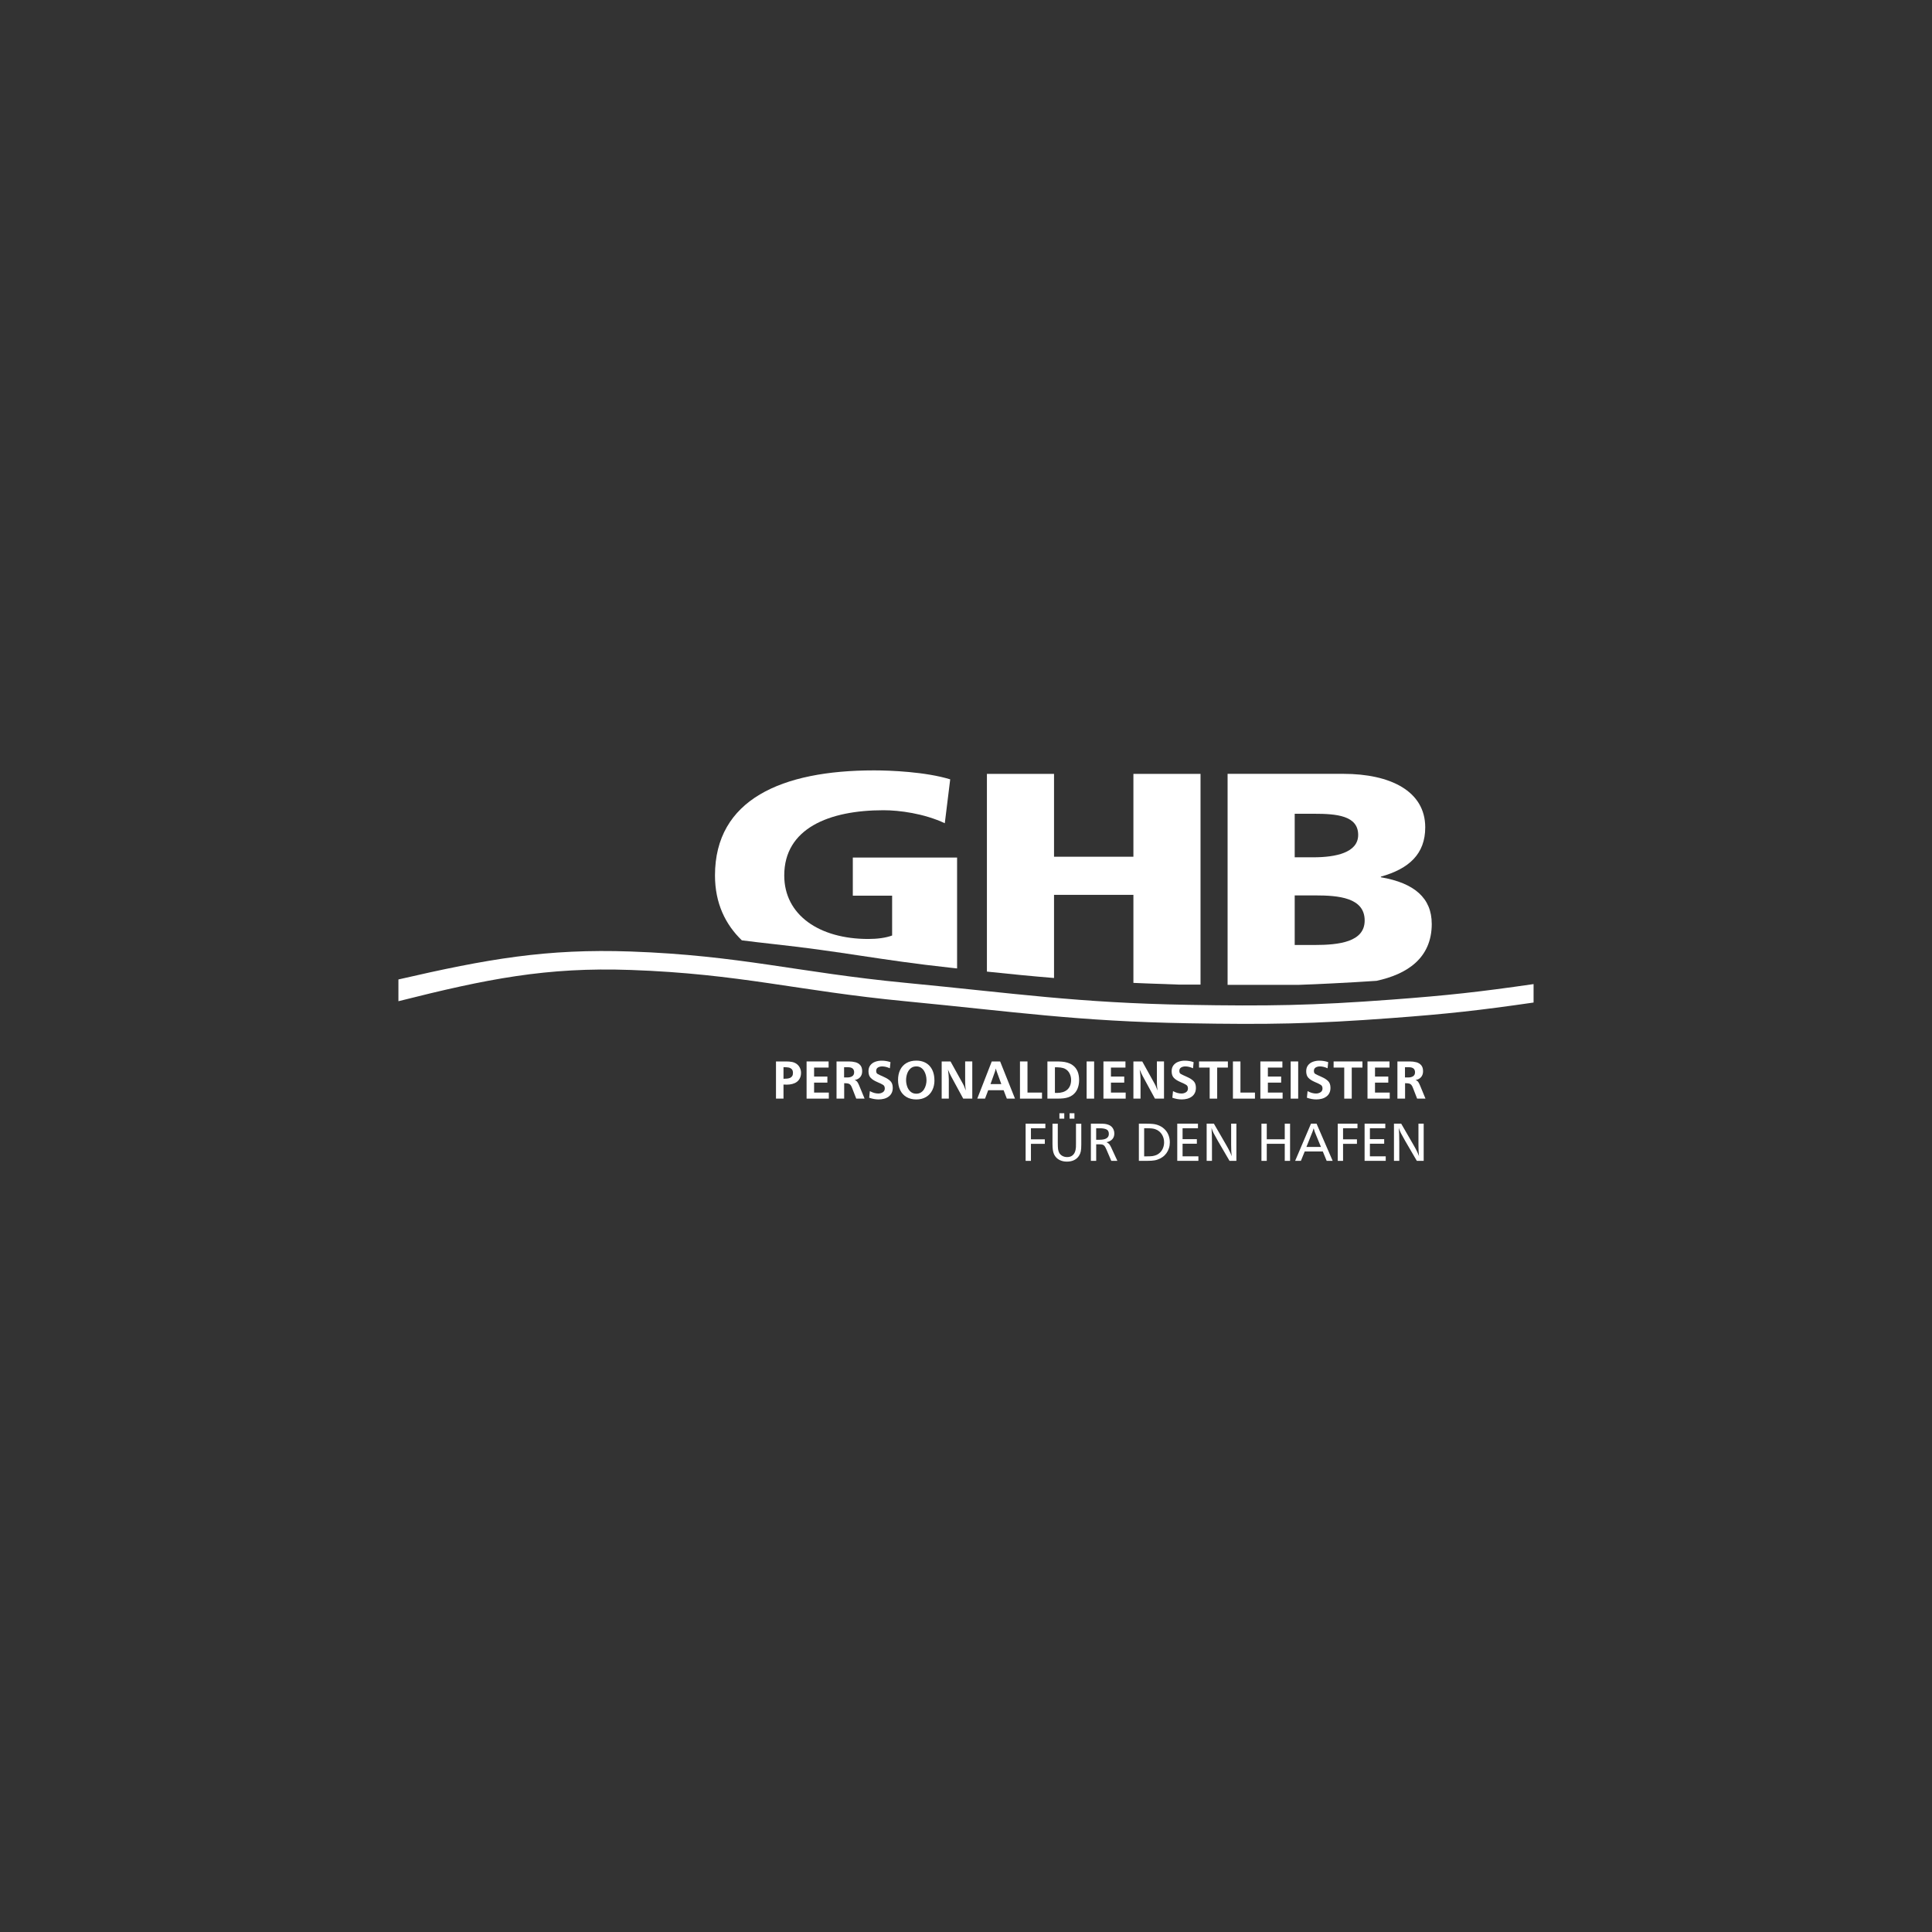 <?xml version="1.0" encoding="UTF-8"?>
<svg id="Ebene_1" data-name="Ebene 1" xmlns="http://www.w3.org/2000/svg" viewBox="0 0 800 800">
  <rect x="0" y="0" width="800" height="800" fill="#333333" stroke="none"/>
  <defs>
    <style>
      .cls-1 {
        fill: #fff;
      }
    </style>
  </defs>
  <path class="cls-1" d="M164.98,405.57c36.83-8.49,61.34-12.8,96.22-11.57,45.26,1.61,69.18,8.68,113.55,12.95,45.64,4.39,71.36,8.32,117.19,9.13,32.94.58,51.59.29,84.44-2.17,22.95-1.72,35.87-3.13,58.64-6.42v7.64c-22.77,3.29-35.7,4.71-58.64,6.42-32.85,2.46-51.5,2.74-84.44,2.16-45.84-.8-71.56-4.73-117.19-9.13-44.37-4.26-68.28-11.34-113.55-12.94-34.87-1.24-59.51,3.68-96.22,12.94v-9.01"/>
  <g>
    <path class="cls-1" d="M324.43,449.08v5.84h-3.11v-15.4h4.23c.87,0,1.66.07,2.36.2.7.13,1.34.4,1.91.79.58.41,1.03.95,1.37,1.6.33.65.5,1.35.5,2.1,0,.86-.16,1.6-.47,2.23-.31.63-.73,1.14-1.26,1.54-.53.39-1.16.68-1.88.87s-1.49.28-2.3.28c-.31,0-.75-.01-1.34-.04ZM324.43,446.7c.54,0,1.03-.02,1.48-.07s.85-.14,1.21-.29c.36-.15.66-.39.89-.73.23-.34.34-.78.34-1.33,0-.74-.19-1.29-.57-1.63-.38-.34-.82-.55-1.34-.63-.52-.08-1.2-.13-2.01-.14v4.82Z"/>
    <path class="cls-1" d="M343.2,452.41v2.51h-9.21v-15.4h9.12v2.54h-6.01v3.72h5.5v2.51h-5.5v4.12h6.1Z"/>
    <path class="cls-1" d="M349.53,454.92h-3.14v-15.4h5.06c1.01,0,1.94.11,2.77.33.83.22,1.5.63,2.02,1.23.51.6.77,1.43.77,2.5,0,.98-.28,1.8-.83,2.44-.56.64-1.32,1.04-2.29,1.19.5.19.88.46,1.13.82s.5.86.77,1.51l2.22,5.38h-3.46l-1.69-4.36c-.23-.63-.48-1.08-.73-1.36s-.57-.46-.95-.54-.92-.13-1.62-.13v6.39ZM349.51,446.15h1.39c.8,0,1.47-.17,1.99-.51.52-.34.79-.88.79-1.62,0-1.4-.84-2.1-2.52-2.1h-1.64v4.23Z"/>
    <path class="cls-1" d="M359.91,454.57l.28-2.76c1.22.66,2.38.99,3.49.99.71,0,1.34-.18,1.88-.53s.81-.87.81-1.55-.23-1.18-.68-1.48-1.28-.7-2.48-1.21c-1.2-.52-2.1-1.09-2.69-1.73-.6-.63-.9-1.54-.9-2.72,0-.98.25-1.81.75-2.46.5-.66,1.16-1.14,1.99-1.45s1.72-.47,2.69-.47c1.3,0,2.53.2,3.68.61l-.26,2.54c-1.12-.51-2.18-.77-3.19-.77-.66,0-1.24.15-1.73.44s-.74.77-.74,1.4.18,1.03.55,1.25,1.2.63,2.51,1.2c1.3.57,2.26,1.19,2.88,1.84s.92,1.56.92,2.73c0,.83-.15,1.55-.46,2.16-.31.61-.73,1.11-1.28,1.5-.54.39-1.17.69-1.87.87s-1.45.28-2.24.28c-1.25,0-2.55-.23-3.9-.7Z"/>
    <path class="cls-1" d="M386.94,447.32c0,1.53-.3,2.9-.9,4.11-.6,1.21-1.46,2.15-2.6,2.82-1.14.67-2.48,1.01-4.02,1.01s-2.95-.34-4.09-1.02c-1.14-.68-2-1.63-2.59-2.85-.58-1.22-.88-2.62-.88-4.2s.29-2.97.88-4.18c.59-1.21,1.45-2.15,2.59-2.82s2.5-1.01,4.09-1.01c1.2,0,2.28.2,3.23.6.94.4,1.73.96,2.36,1.69.63.73,1.11,1.59,1.43,2.57.32.99.48,2.08.48,3.27ZM383.64,447.26c0-.67-.08-1.34-.25-2.01s-.42-1.28-.77-1.84c-.35-.56-.79-1-1.32-1.34s-1.16-.5-1.88-.5c-.95,0-1.74.28-2.37.84-.64.56-1.1,1.28-1.41,2.16-.3.88-.45,1.77-.45,2.68s.15,1.8.45,2.66c.3.87.77,1.58,1.42,2.14.64.56,1.44.83,2.38.83.71,0,1.33-.17,1.87-.5.53-.33.98-.77,1.32-1.33.34-.56.6-1.16.77-1.83s.25-1.32.25-1.98Z"/>
    <path class="cls-1" d="M402.59,454.92h-3.74l-5.05-9.3c-.32-.59-.75-1.49-1.27-2.73.23,1.6.35,2.92.35,3.97v8.06h-2.95v-15.4h3.66l5.17,9.32c.18.33.3.57.36.71s.16.41.32.81.32.8.49,1.21c-.19-1.08-.28-2.33-.28-3.77v-8.29h2.95v15.4Z"/>
    <path class="cls-1" d="M420.3,454.92h-3.39l-1.34-3.49h-6.37l-1.32,3.49h-3.21l6-15.4h3.46l6.16,15.4ZM414.62,448.89l-1.98-5.44c-.04-.12-.15-.46-.3-1.01-.06.23-.12.47-.18.7-.06.24-.11.43-.16.57l-1.85,5.18h4.47Z"/>
    <path class="cls-1" d="M431.47,452.41v2.51h-9.12v-15.4h3.11v12.89h6.01Z"/>
    <path class="cls-1" d="M433.71,454.92v-15.4h3.51c.95,0,1.81.03,2.56.09.75.06,1.5.2,2.25.42.75.22,1.43.54,2.04.97.51.35.94.75,1.31,1.23.36.47.64.97.85,1.48s.36,1.08.46,1.69c.1.61.15,1.23.15,1.85,0,1.29-.22,2.48-.67,3.57-.44,1.09-1.15,1.98-2.12,2.68-.51.38-1.09.67-1.74.88-.64.21-1.31.35-1.99.42-.69.07-1.4.11-2.15.11h-4.45ZM436.83,452.54c.17,0,.31,0,.43,0,.11,0,.23.01.36.02.91,0,1.72-.11,2.44-.33.72-.22,1.34-.56,1.85-1,.52-.45.91-1.01,1.19-1.69.28-.68.42-1.48.42-2.4s-.2-1.78-.6-2.59c-.4-.81-.97-1.43-1.71-1.86-.31-.19-.63-.33-.98-.43s-.7-.17-1.08-.22-.8-.08-1.26-.09c-.46-.01-.82-.02-1.07-.02v10.62Z"/>
    <path class="cls-1" d="M453.06,454.92h-3.11v-15.4h3.11v15.4Z"/>
    <path class="cls-1" d="M466.12,452.41v2.51h-9.21v-15.4h9.12v2.54h-6.01v3.72h5.5v2.51h-5.5v4.12h6.1Z"/>
    <path class="cls-1" d="M481.98,454.92h-3.74l-5.05-9.3c-.32-.59-.75-1.49-1.27-2.73.23,1.6.35,2.92.35,3.97v8.06h-2.95v-15.4h3.66l5.17,9.32c.18.33.3.57.36.71s.16.41.32.81.32.8.49,1.21c-.19-1.08-.28-2.33-.28-3.77v-8.29h2.95v15.4Z"/>
    <path class="cls-1" d="M485.44,454.57l.28-2.76c1.22.66,2.38.99,3.49.99.71,0,1.34-.18,1.88-.53s.81-.87.81-1.55-.23-1.18-.68-1.48-1.28-.7-2.48-1.21c-1.2-.52-2.1-1.09-2.69-1.73-.6-.63-.9-1.54-.9-2.72,0-.98.25-1.81.75-2.46.5-.66,1.16-1.14,1.99-1.45s1.72-.47,2.69-.47c1.3,0,2.53.2,3.68.61l-.26,2.54c-1.12-.51-2.18-.77-3.19-.77-.66,0-1.24.15-1.73.44s-.74.77-.74,1.4.18,1.03.55,1.25,1.2.63,2.51,1.2c1.3.57,2.26,1.19,2.88,1.84s.92,1.56.92,2.73c0,.83-.15,1.55-.46,2.16-.31.61-.73,1.11-1.28,1.5-.54.39-1.17.69-1.87.87s-1.45.28-2.24.28c-1.25,0-2.55-.23-3.9-.7Z"/>
    <path class="cls-1" d="M504.01,454.92h-3.11v-12.86h-4.4v-2.54h11.94v2.54h-4.43v12.86Z"/>
    <path class="cls-1" d="M519.65,452.41v2.51h-9.12v-15.4h3.11v12.89h6.01Z"/>
    <path class="cls-1" d="M531.1,452.41v2.51h-9.21v-15.4h9.12v2.54h-6.01v3.72h5.5v2.51h-5.5v4.12h6.1Z"/>
    <path class="cls-1" d="M537.55,454.92h-3.11v-15.4h3.11v15.4Z"/>
    <path class="cls-1" d="M541.16,454.57l.28-2.76c1.22.66,2.38.99,3.49.99.71,0,1.34-.18,1.88-.53s.81-.87.81-1.55-.23-1.18-.68-1.48-1.28-.7-2.48-1.21c-1.2-.52-2.1-1.09-2.69-1.73-.6-.63-.9-1.54-.9-2.72,0-.98.25-1.81.75-2.46.5-.66,1.16-1.14,1.99-1.45s1.72-.47,2.69-.47c1.3,0,2.53.2,3.68.61l-.26,2.54c-1.12-.51-2.18-.77-3.19-.77-.66,0-1.24.15-1.73.44s-.74.77-.74,1.4.18,1.03.55,1.25,1.2.63,2.51,1.2c1.3.57,2.26,1.19,2.88,1.84s.92,1.56.92,2.73c0,.83-.15,1.55-.46,2.16-.31.61-.73,1.11-1.28,1.5-.54.39-1.17.69-1.87.87s-1.45.28-2.24.28c-1.25,0-2.55-.23-3.9-.7Z"/>
    <path class="cls-1" d="M559.73,454.92h-3.11v-12.86h-4.4v-2.54h11.94v2.54h-4.43v12.86Z"/>
    <path class="cls-1" d="M575.46,452.41v2.51h-9.21v-15.4h9.12v2.54h-6.01v3.72h5.5v2.51h-5.5v4.12h6.1Z"/>
    <path class="cls-1" d="M581.78,454.92h-3.14v-15.4h5.06c1.01,0,1.94.11,2.77.33.83.22,1.5.63,2.02,1.23.51.6.77,1.43.77,2.5,0,.98-.28,1.8-.83,2.44-.56.64-1.32,1.04-2.29,1.19.5.19.88.46,1.13.82s.5.86.77,1.51l2.22,5.38h-3.46l-1.69-4.36c-.23-.63-.48-1.08-.73-1.36s-.57-.46-.95-.54-.92-.13-1.62-.13v6.39ZM581.76,446.15h1.39c.8,0,1.47-.17,1.99-.51.52-.34.79-.88.79-1.62,0-1.4-.84-2.1-2.52-2.1h-1.64v4.23Z"/>
  </g>
  <g>
    <path class="cls-1" d="M432.86,465.29v1.89h-5.97v4.59h5.75v1.87h-5.75v7.05h-2.2v-15.4h8.17Z"/>
    <path class="cls-1" d="M447.74,465.32v8.66c0,1.19-.07,2.11-.2,2.76-.13.65-.37,1.25-.71,1.78-.51.81-1.19,1.43-2.05,1.85-.85.42-1.85.63-2.98.63-.85,0-1.63-.12-2.34-.37s-1.32-.6-1.83-1.07-.92-1.03-1.22-1.71c-.4-.89-.6-2.27-.6-4.16v-8.38h2.2v8.06c0,1.05.04,1.86.11,2.41.07.56.22,1.05.44,1.49.29.58.74,1.03,1.33,1.36.59.33,1.25.49,1.98.49.81,0,1.48-.18,2.01-.54.52-.36.92-.85,1.18-1.46.26-.61.41-1.32.46-2.11.01-.2.02-.71.02-1.54v-8.15h2.2ZM440.69,460.98v2.24h-2.01v-2.24h2.01ZM444.9,460.98v2.24h-2.01v-2.24h2.01Z"/>
    <path class="cls-1" d="M451.7,465.29h3.69c.92,0,1.61.03,2.08.08.46.06.93.17,1.4.33.52.17.97.43,1.35.78.38.35.67.77.88,1.27.21.49.32,1.03.32,1.59,0,.99-.29,1.8-.87,2.42-.58.62-1.38,1.02-2.39,1.19.49.23.85.48,1.1.75.24.27.52.72.83,1.37l2.59,5.61h-2.52l-1.98-4.62c-.3-.69-.56-1.19-.79-1.48-.23-.3-.5-.5-.83-.6-.33-.1-.79-.15-1.39-.15h-1.26v6.85h-2.2v-15.4ZM453.9,467.19v4.76h1.36c2.6,0,3.89-.8,3.89-2.4,0-.96-.34-1.6-1.02-1.9-.68-.31-1.56-.46-2.65-.46h-1.59Z"/>
    <path class="cls-1" d="M471.58,465.29h3.19c1.09,0,1.95.04,2.58.11,1.03.1,1.99.36,2.88.79.89.43,1.63.98,2.25,1.65s1.09,1.44,1.42,2.32.5,1.84.5,2.88c0,.83-.12,1.63-.37,2.4s-.59,1.46-1.03,2.07-.98,1.15-1.62,1.6c-.64.46-1.35.81-2.13,1.07-.39.13-.78.24-1.17.3-.39.07-.82.12-1.29.15-.47.03-1.04.05-1.7.05h-3.51v-15.4ZM473.77,467.19v11.63h1.13c1.02,0,1.79-.04,2.31-.11.52-.08,1.05-.22,1.59-.44.67-.29,1.24-.7,1.73-1.22.48-.52.85-1.13,1.11-1.83.26-.7.39-1.45.39-2.24,0-.61-.09-1.2-.26-1.78-.17-.58-.42-1.1-.74-1.58-.32-.47-.71-.89-1.16-1.24-.45-.35-.94-.62-1.49-.8-.35-.14-.79-.23-1.33-.3-.53-.06-1.25-.1-2.13-.1h-1.15Z"/>
    <path class="cls-1" d="M496.05,465.29v1.89h-6.37v4.52h5.91v1.89h-5.91v5.22h6.55v1.87h-8.75v-15.4h8.57Z"/>
    <path class="cls-1" d="M511.96,465.29v15.4h-2.84l-4.87-8.35c-.84-1.49-1.42-2.54-1.74-3.16-.32-.62-.6-1.33-.85-2.13.13,1.69.19,3.63.19,5.82v7.82h-2.2v-15.4h3l5.24,9.07c1.06,1.84,1.77,3.31,2.13,4.41-.1-1.03-.16-1.72-.17-2.07-.01-.6-.03-1.19-.04-1.78-.01-.59-.02-.95-.02-1.1,0-.15,0-.52,0-1.12v-7.41h2.18Z"/>
    <path class="cls-1" d="M534.19,465.29v15.4h-2.2v-7.07h-7.45v7.07h-2.2v-15.4h2.2v6.46h7.45v-6.46h2.2Z"/>
    <path class="cls-1" d="M545.16,465.29l6.67,15.4h-2.48l-1.61-3.9h-7.48l-1.59,3.9h-2.38l6.56-15.4h2.31ZM546.98,474.92l-1.77-4.29c-.36-.82-.62-1.46-.79-1.93-.17-.47-.33-.97-.46-1.5-.11.41-.24.83-.4,1.23-.16.41-.45,1.16-.9,2.25l-1.7,4.25h6.02Z"/>
    <path class="cls-1" d="M562.1,465.29v1.89h-5.97v4.59h5.75v1.87h-5.75v7.05h-2.2v-15.4h8.17Z"/>
    <path class="cls-1" d="M573.62,465.29v1.89h-6.37v4.52h5.91v1.89h-5.91v5.22h6.55v1.87h-8.75v-15.4h8.57Z"/>
    <path class="cls-1" d="M589.52,465.29v15.4h-2.84l-4.87-8.35c-.84-1.49-1.42-2.54-1.74-3.16-.32-.62-.6-1.33-.85-2.13.13,1.69.19,3.63.19,5.82v7.82h-2.2v-15.4h3l5.24,9.07c1.06,1.84,1.77,3.31,2.13,4.41-.1-1.03-.16-1.72-.17-2.07-.01-.6-.03-1.19-.04-1.78-.01-.59-.02-.95-.02-1.1,0-.15,0-.52,0-1.12v-7.41h2.18Z"/>
  </g>
  <g>
    <path class="cls-1" d="M353.13,355.1v15.78h16.28v16.49c-2.54.96-6.12,1.44-9.86,1.44-20.32,0-34.81-9.92-34.81-26.3,0-19.48,18.53-27.01,41.08-27.01,6.57,0,16.73,1.32,25.4,5.38l2.24-18.17c-10.16-3.11-24.65-3.71-31.52-3.71-38.25,0-65.88,12.07-65.88,43.5,0,11.53,4.32,20.32,11.12,26.87,4.11.52,8.42,1.04,13.09,1.55,28.6,3.09,44.52,6.68,73.12,9.77,1,.11,1.95.21,2.92.32v-45.91h-43.18Z"/>
    <path class="cls-1" d="M497.11,320.44h-27.79v34.31h-32.87v-34.31h-27.79v81.88c9.99,1.05,18.84,1.92,27.79,2.65v-34.44h32.87v36.46c1.82.08,3.67.16,5.58.23,4.81.19,9.27.35,13.52.49h8.69v-87.27Z"/>
    <path class="cls-1" d="M592.85,382.53c0-10.64-7.17-16.9-21.06-19.28v-.25c11.65-3.26,18.37-9.39,18.37-20.41,0-15.02-14.48-22.16-33.9-22.16h-47.94v87.38h29.31c4.43-.15,9.08-.35,14.12-.61,6.6-.33,12.59-.68,18.24-1.06,12.52-2.71,22.87-9.27,22.87-23.62ZM536.11,336.96h8.06c9.26,0,18.22.75,18.22,8.76,0,7.39-9.41,9.27-18.52,9.27h-7.76v-18.03ZM544.32,391.3h-8.21v-20.53h8.51c9.56,0,20.46.88,20.46,10.39,0,8.89-10.6,10.14-20.76,10.14Z"/>
  </g>
</svg>